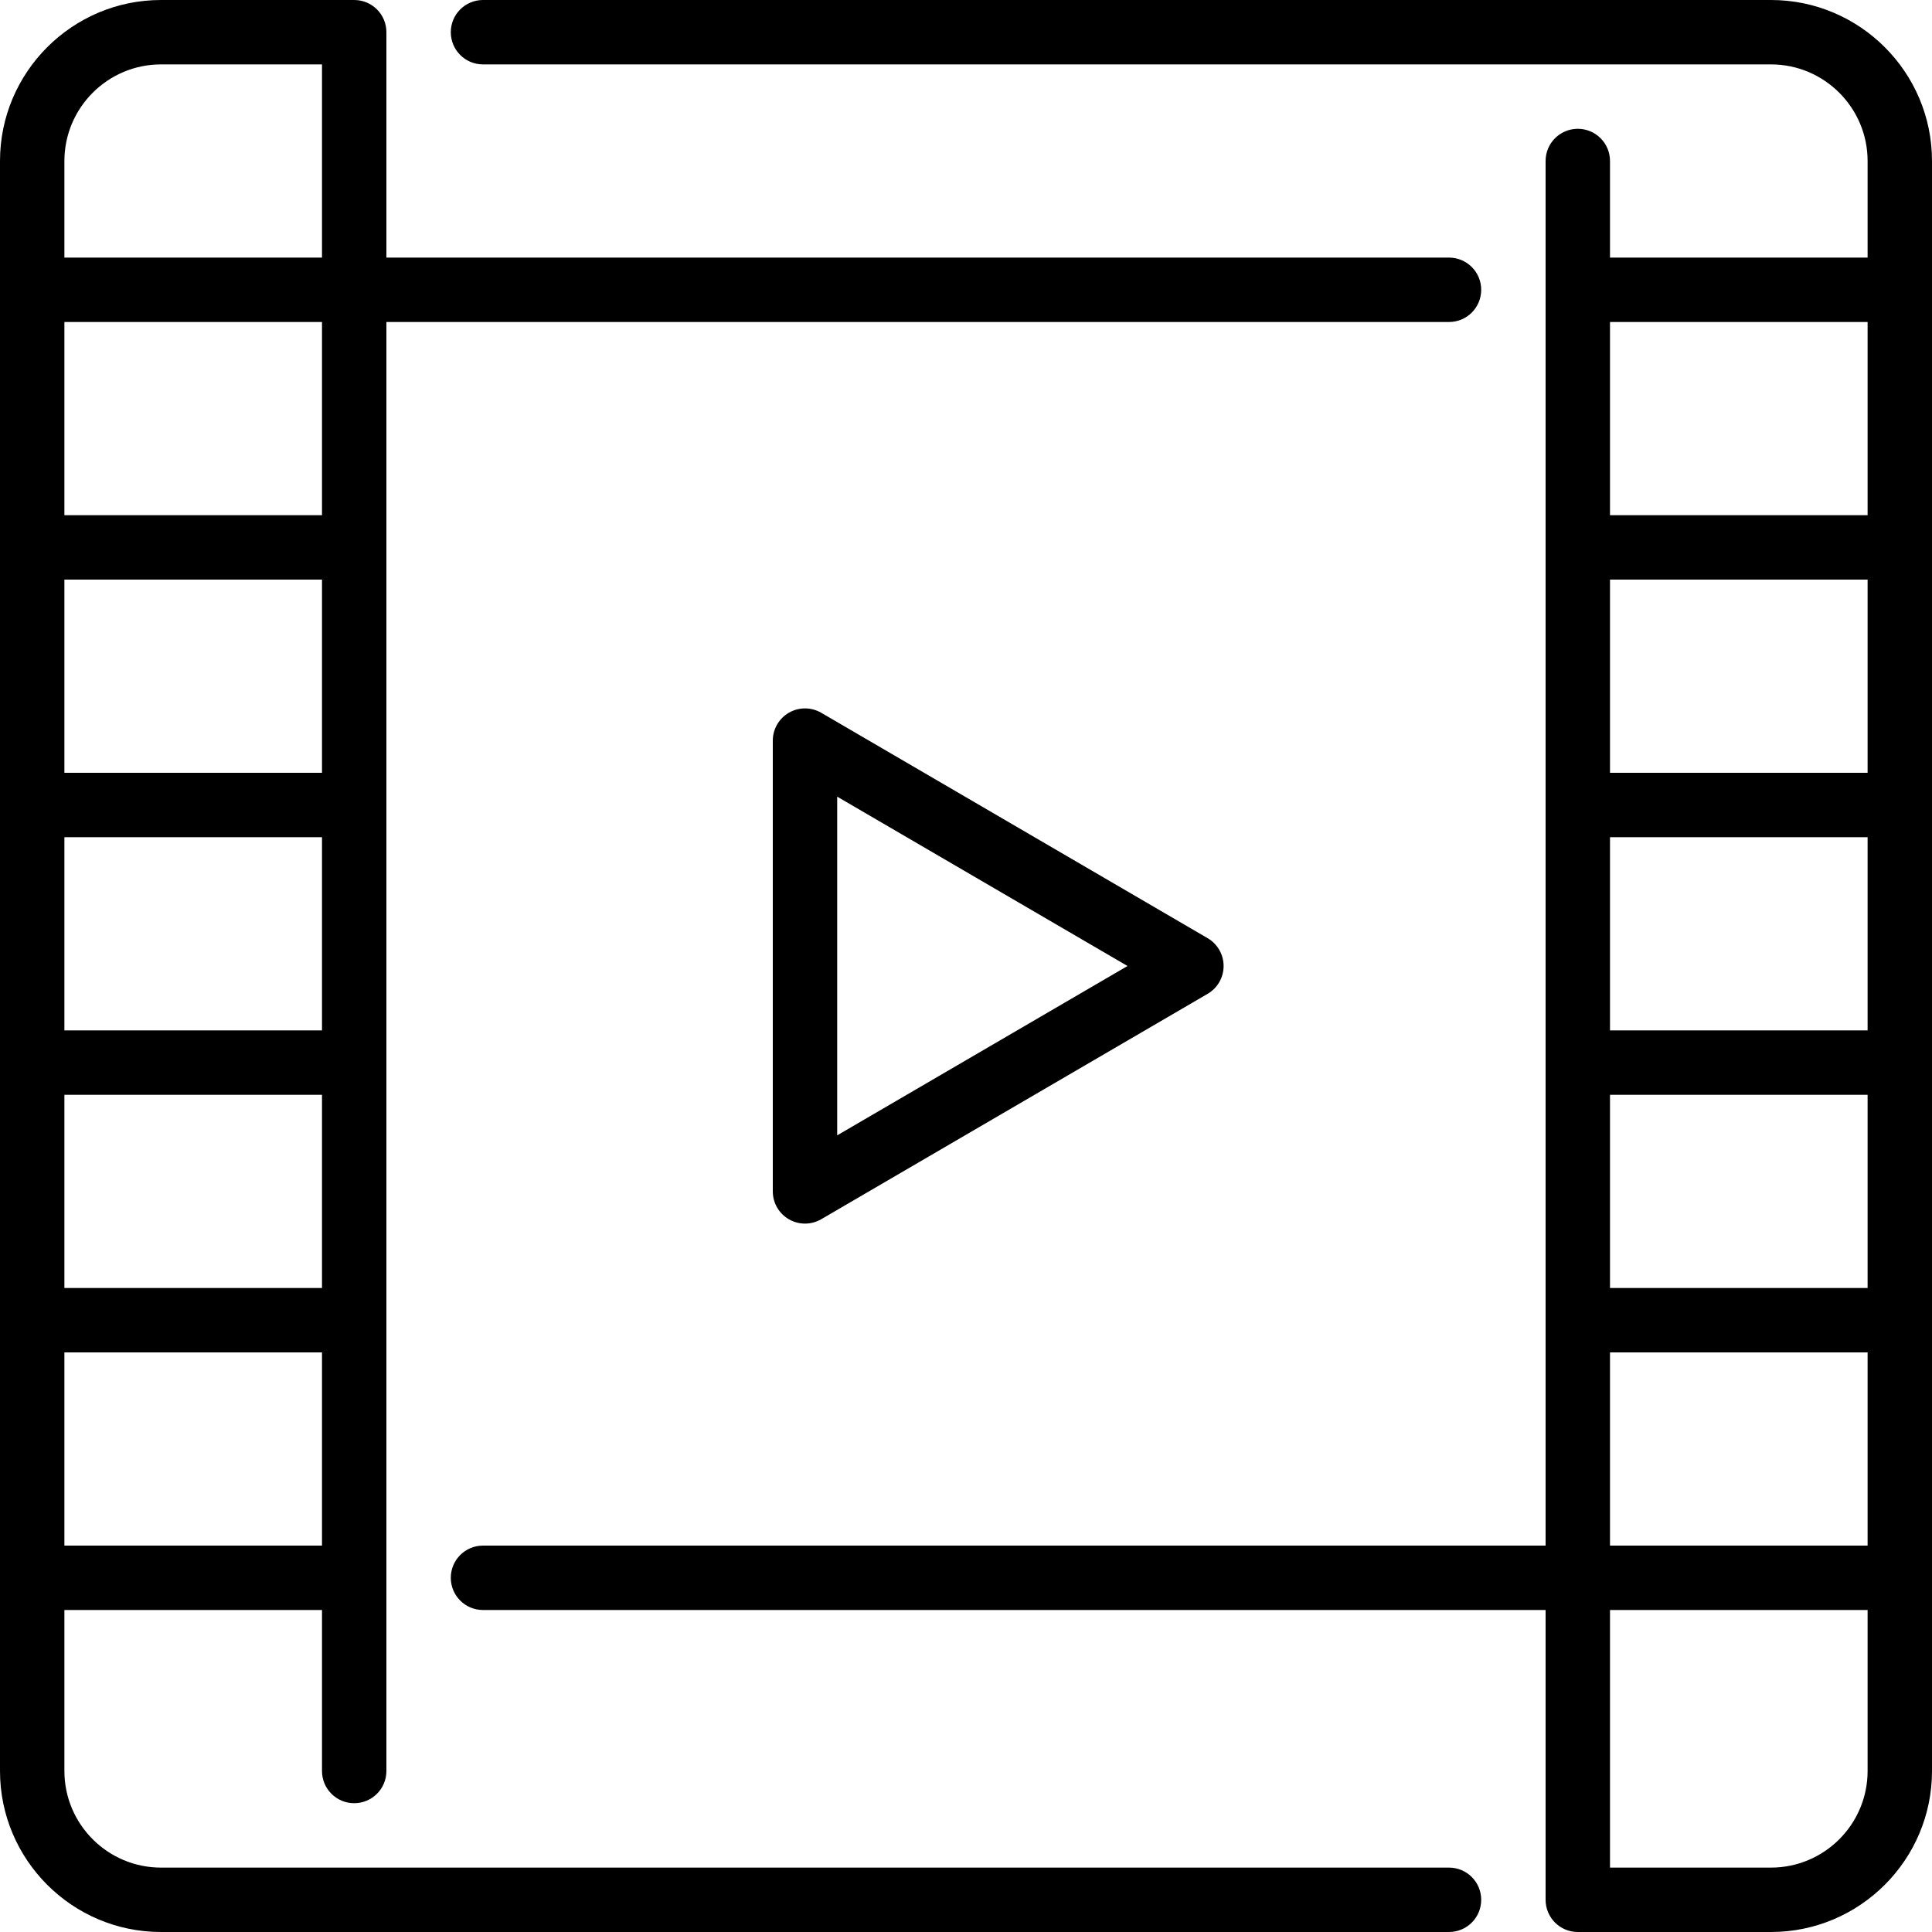 <?xml version="1.0" encoding="UTF-8" standalone="no"?>
<svg width="800px" height="800px" viewBox="0 0 60 60" version="1.1" xmlns="http://www.w3.org/2000/svg" xmlns:xlink="http://www.w3.org/1999/xlink">
    <title>filmstrip</title>
    <desc>Created with Sketch.</desc>
    <defs>
</defs>
    <g id="People" stroke="none" stroke-width="1" fill="none" fill-rule="evenodd">
        <g id="Icon-30" fill="#000000">
            <path d="M26,35.259 L26,24.741 L35.016,30 L26,35.259 Z M25.504,22.136 C25.195,21.957 24.813,21.954 24.502,22.133 C24.191,22.312 24,22.642 24,23 L24,37 C24,37.359 24.191,37.689 24.502,37.867 C24.656,37.956 24.828,38 25,38 C25.174,38 25.349,37.954 25.504,37.864 L37.504,30.864 C37.812,30.685 38,30.356 38,30 C38,29.645 37.812,29.316 37.504,29.136 L25.504,22.136 Z M55,58 L50,58 L50,50 L58,50 L58,55 C58,56.655 56.654,58 55,58 L55,58 Z M50,48 L58,48 L58,42 L50,42 L50,48 Z M50,16 L58,16 L58,10 L50,10 L50,16 Z M50,40 L58,40 L58,34 L50,34 L50,40 Z M50,32 L58,32 L58,26 L50,26 L50,32 Z M50,24 L58,24 L58,18 L50,18 L50,24 Z M55,-0 L15,-0 C14.447,-0 14,0.447 14,1 C14,1.553 14.447,2 15,2 L55,2 C56.654,2 58,3.346 58,5 L58,8 L50,8 L50,5 C50,4.447 49.553,4 49,4 C48.447,4 48,4.447 48,5 L48,48 L15,48 C14.447,48 14,48.447 14,49 C14,49.553 14.447,50 15,50 L48,50 L48,59 C48,59.553 48.447,60 49,60 L55,60 C57.757,60 60,57.757 60,55 L60,5 C60,2.243 57.757,-0 55,-0 L55,-0 Z M5,2 L10,2 L10,8 L2,8 L2,5 C2,3.346 3.346,2 5,2 L5,2 Z M2,16 L10,16 L10,10 L2,10 L2,16 Z M2,48 L10,48 L10,42 L2,42 L2,48 Z M2,24 L10,24 L10,18 L2,18 L2,24 Z M2,32 L10,32 L10,26 L2,26 L2,32 Z M2,40 L10,40 L10,34 L2,34 L2,40 Z M45,58 L5,58 C3.346,58 2,56.655 2,55 L2,50 L10,50 L10,55 C10,55.553 10.447,56 11,56 C11.553,56 12,55.553 12,55 L12,10 L45,10 C45.553,10 46,9.553 46,9 C46,8.447 45.553,8 45,8 L12,8 L12,1 C12,0.447 11.553,-0 11,-0 L5,-0 C2.243,-0 0,2.243 0,5 L0,55 C0,57.757 2.243,60 5,60 L45,60 C45.553,60 46,59.553 46,59 C46,58.447 45.553,58 45,58 L45,58 Z" id="filmstrip">
</path>
        </g>
    </g>
</svg>